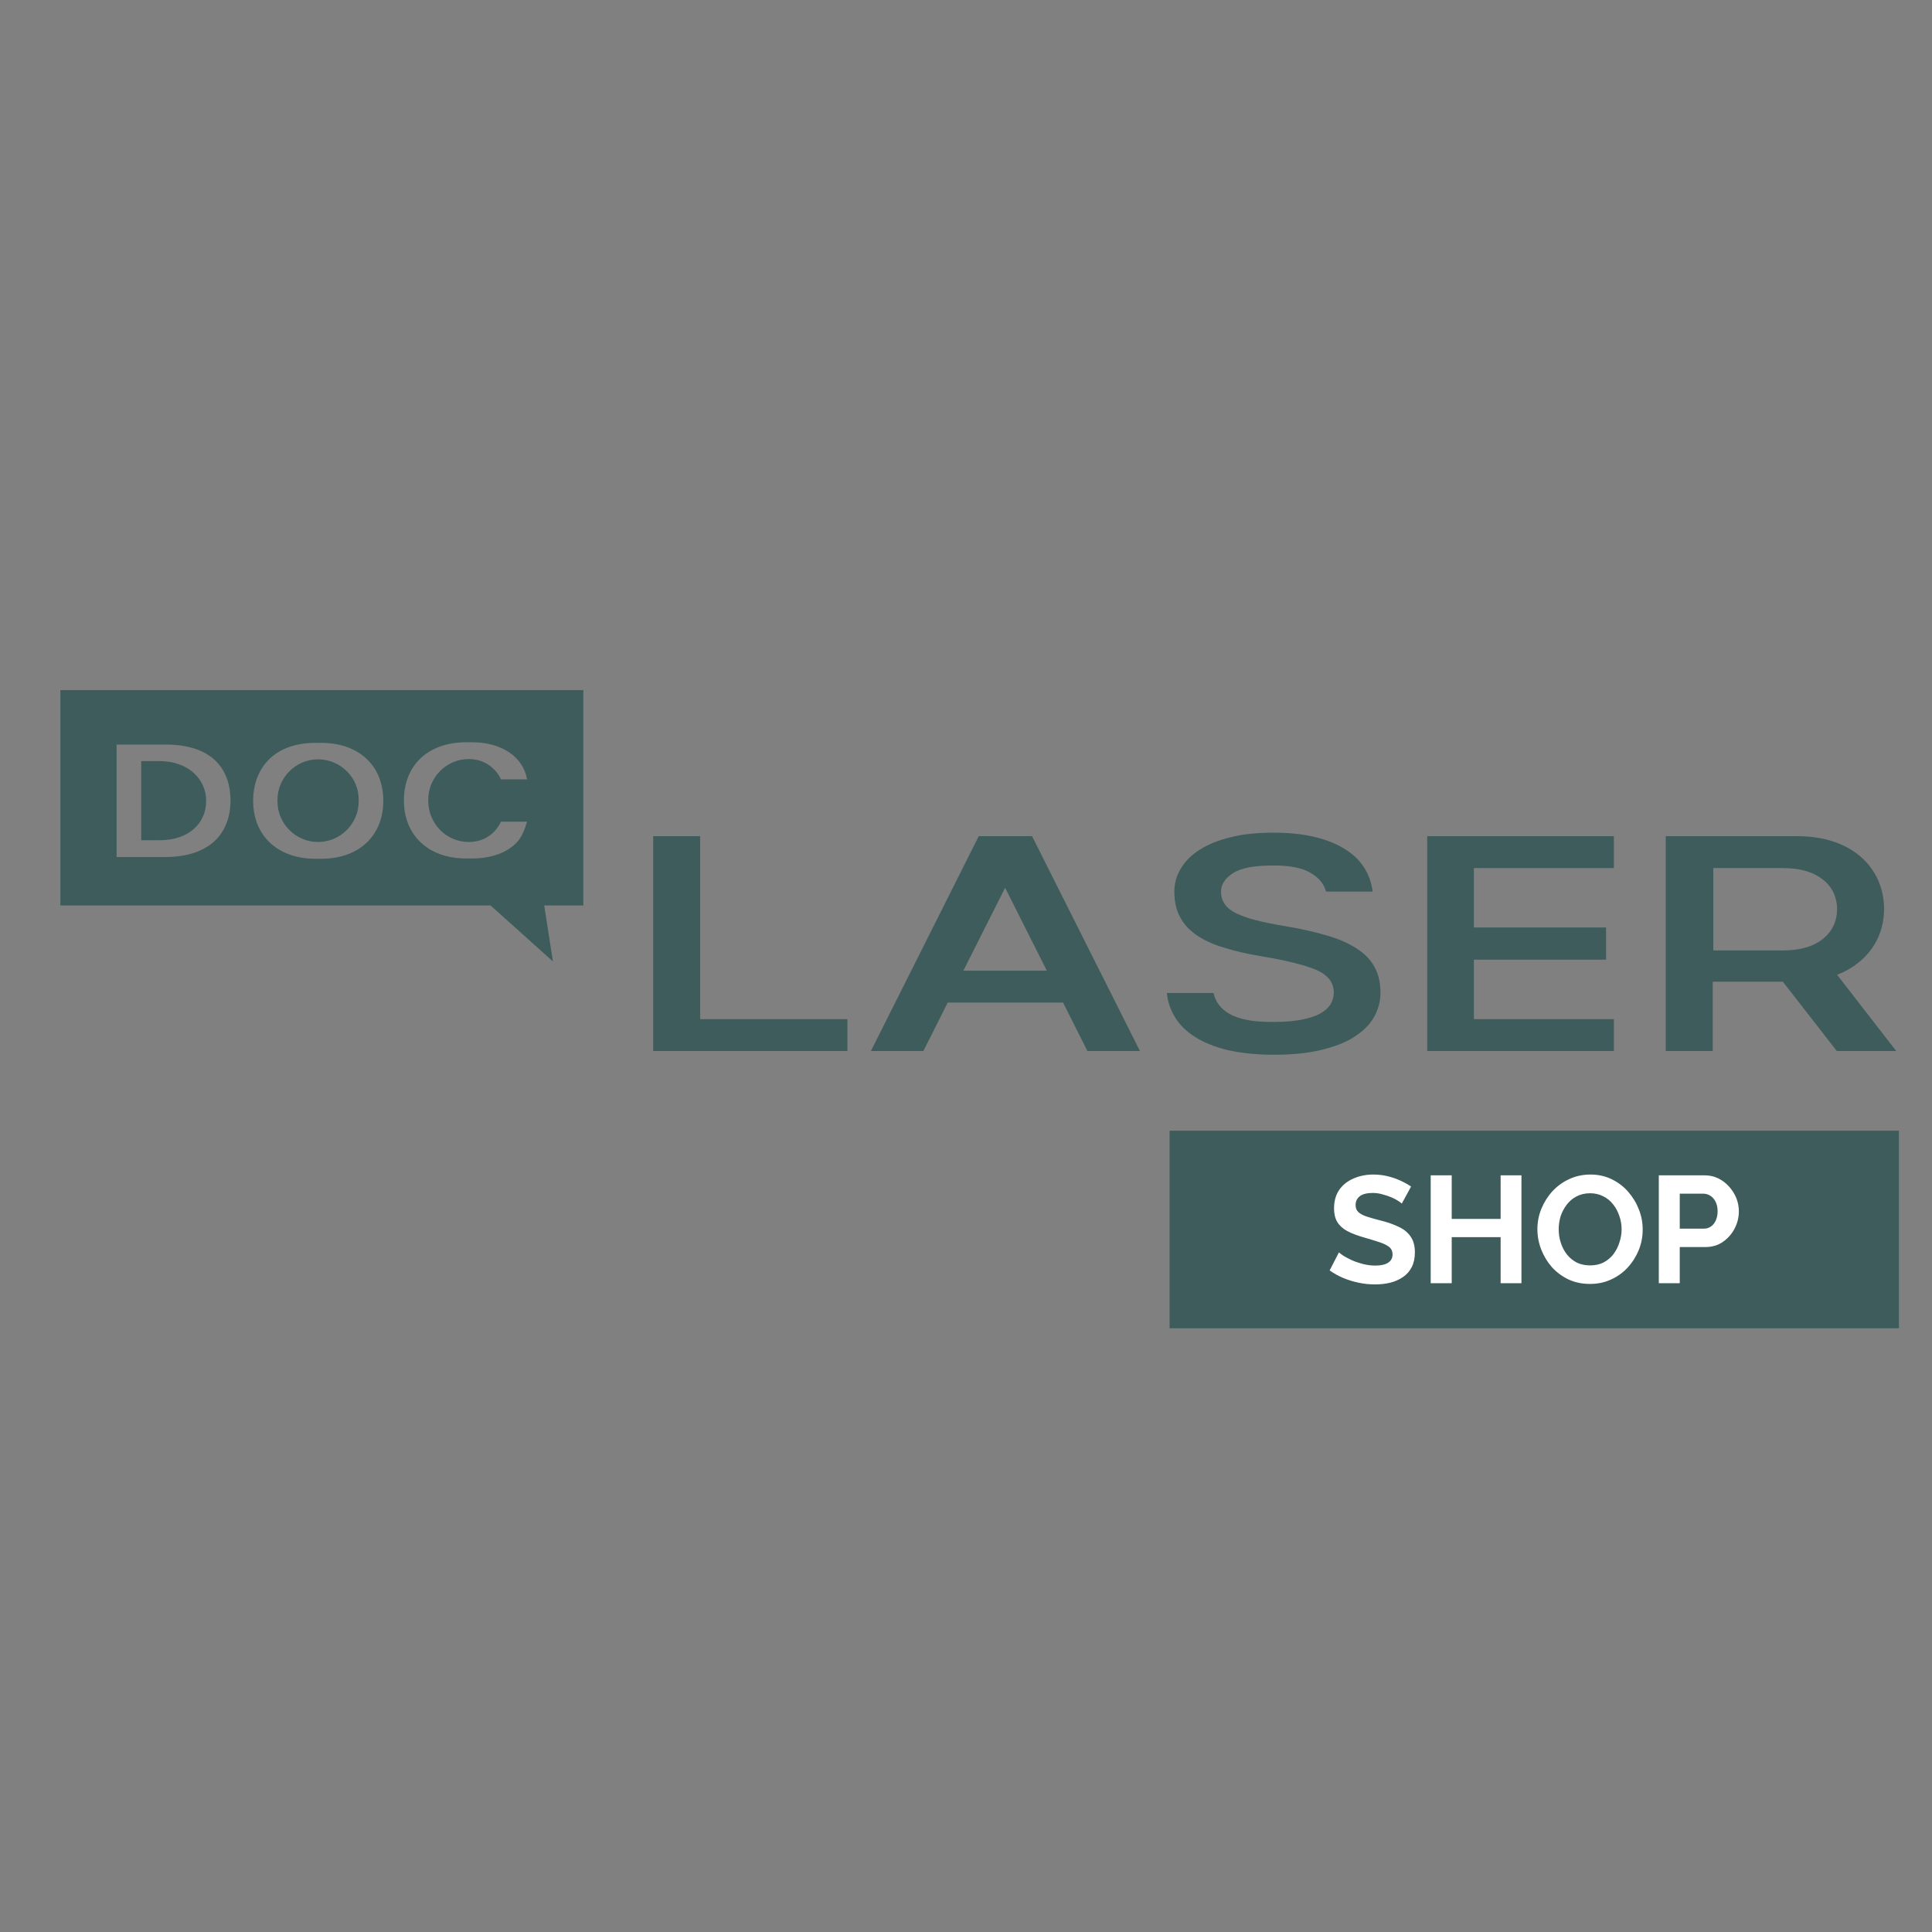 <?xml version="1.0" encoding="UTF-8"?> <svg xmlns="http://www.w3.org/2000/svg" width="32" height="32" viewBox="0 0 32 32" fill="none"><rect x="0" y="0" width="32" height="32" fill="#808080" stroke="none"/><g clip-path="url(#clip0_903_13)"><path d="M22.467 15.708C22.332 15.621 22.169 15.549 21.967 15.492C21.771 15.434 21.535 15.381 21.276 15.338C20.921 15.281 20.657 15.213 20.484 15.132C20.311 15.05 20.224 14.93 20.224 14.767C20.224 14.647 20.292 14.546 20.426 14.46C20.561 14.373 20.782 14.335 21.094 14.335C21.358 14.335 21.564 14.373 21.703 14.455C21.843 14.536 21.929 14.637 21.963 14.767H22.736C22.716 14.623 22.673 14.493 22.596 14.373C22.52 14.253 22.419 14.152 22.279 14.066C22.145 13.979 21.977 13.912 21.78 13.864C21.583 13.816 21.353 13.792 21.089 13.792C20.82 13.792 20.58 13.816 20.378 13.869C20.177 13.917 20.004 13.989 19.869 14.075C19.73 14.162 19.629 14.268 19.557 14.387C19.485 14.508 19.451 14.632 19.451 14.767C19.451 14.93 19.48 15.069 19.543 15.184C19.605 15.305 19.696 15.401 19.816 15.487C19.936 15.569 20.085 15.641 20.268 15.694C20.445 15.751 20.652 15.799 20.887 15.838C21.3 15.905 21.602 15.982 21.799 16.063C21.996 16.15 22.092 16.274 22.092 16.442C22.092 16.51 22.073 16.572 22.039 16.634C22.001 16.692 21.943 16.745 21.867 16.788C21.785 16.831 21.684 16.865 21.559 16.889C21.434 16.913 21.281 16.927 21.098 16.927C20.925 16.927 20.777 16.918 20.657 16.894C20.537 16.87 20.441 16.836 20.364 16.793C20.287 16.75 20.229 16.697 20.186 16.639C20.143 16.582 20.114 16.515 20.1 16.447H19.327C19.341 16.596 19.389 16.731 19.466 16.855C19.543 16.98 19.653 17.086 19.797 17.177C19.941 17.268 20.119 17.34 20.335 17.393C20.551 17.441 20.801 17.47 21.094 17.47C21.391 17.47 21.646 17.446 21.871 17.393C22.092 17.34 22.279 17.273 22.424 17.177C22.572 17.086 22.683 16.976 22.755 16.851C22.827 16.726 22.865 16.591 22.865 16.442C22.865 16.274 22.832 16.135 22.765 16.015C22.702 15.895 22.601 15.794 22.467 15.708Z" fill="#3D5C5B"></path><path d="M14.036 17.408V16.88H11.597V13.85H10.819V17.408H14.036Z" fill="#3D5C5B"></path><path d="M23.639 13.85V17.408H26.731V16.88H24.412V15.895H26.602V15.362H24.412V14.378H26.731V13.85H23.639Z" fill="#3D5C5B"></path><path d="M30.428 16.145C30.582 16.087 30.711 16.006 30.822 15.91C31.072 15.694 31.206 15.391 31.206 15.055C31.206 14.388 30.687 13.85 29.775 13.85H27.59V17.408H28.368V16.26H29.53L30.423 17.408H31.407L30.428 16.145ZM29.535 15.742H28.378V14.378H29.535C29.837 14.378 30.058 14.455 30.207 14.58C30.356 14.7 30.428 14.873 30.428 15.06C30.428 15.309 30.298 15.526 30.039 15.646C29.905 15.708 29.737 15.742 29.535 15.742Z" fill="#3D5C5B"></path><path d="M16.211 13.85L14.425 17.408H15.294L15.697 16.606H17.608L18.011 17.408H18.881L17.094 13.85H16.211ZM17.339 16.078H15.956L16.648 14.704L17.339 16.078Z" fill="#3D5C5B"></path><path d="M3.415 13.264C3.415 13.629 3.136 13.917 2.642 13.917H2.339V12.606H2.642C2.872 12.606 3.069 12.678 3.204 12.798C3.338 12.918 3.415 13.082 3.415 13.264Z" fill="#3D5C5B"></path><path d="M5.744 12.774C5.624 12.654 5.456 12.577 5.268 12.577C4.899 12.577 4.596 12.88 4.596 13.249V13.274C4.596 13.643 4.899 13.946 5.268 13.946C5.638 13.946 5.941 13.643 5.941 13.274V13.249C5.941 13.062 5.869 12.894 5.744 12.774ZM5.744 12.774C5.624 12.654 5.456 12.577 5.268 12.577C4.899 12.577 4.596 12.88 4.596 13.249V13.274C4.596 13.643 4.899 13.946 5.268 13.946C5.638 13.946 5.941 13.643 5.941 13.274V13.249C5.941 13.062 5.869 12.894 5.744 12.774ZM5.744 12.774C5.624 12.654 5.456 12.577 5.268 12.577C4.899 12.577 4.596 12.88 4.596 13.249V13.274C4.596 13.643 4.899 13.946 5.268 13.946C5.638 13.946 5.941 13.643 5.941 13.274V13.249C5.941 13.062 5.869 12.894 5.744 12.774ZM5.744 12.774C5.624 12.654 5.456 12.577 5.268 12.577C4.899 12.577 4.596 12.88 4.596 13.249V13.274C4.596 13.643 4.899 13.946 5.268 13.946C5.638 13.946 5.941 13.643 5.941 13.274V13.249C5.941 13.062 5.869 12.894 5.744 12.774ZM9.662 11.43H1V14.997H8.125L9.158 15.924L9.014 14.997H9.662V11.43ZM3.564 13.922C3.386 14.09 3.117 14.195 2.738 14.195H1.931V12.332H2.738C3.53 12.332 3.818 12.75 3.818 13.264C3.818 13.518 3.737 13.754 3.564 13.922ZM6.07 13.96C5.893 14.128 5.633 14.224 5.321 14.224H5.225C4.591 14.224 4.193 13.835 4.193 13.264C4.193 12.971 4.294 12.731 4.471 12.563C4.649 12.395 4.908 12.304 5.225 12.304H5.321C5.945 12.304 6.349 12.683 6.349 13.264C6.349 13.552 6.248 13.792 6.07 13.96ZM7.765 13.946C8.015 13.946 8.202 13.811 8.298 13.61H8.73C8.687 13.744 8.644 13.869 8.553 13.96C8.389 14.128 8.13 14.219 7.818 14.219H7.722C7.088 14.219 6.69 13.83 6.69 13.259C6.69 12.966 6.79 12.726 6.968 12.558C7.146 12.39 7.405 12.294 7.722 12.294H7.818C8.303 12.294 8.663 12.529 8.73 12.909H8.298C8.274 12.856 8.245 12.812 8.207 12.769C8.101 12.649 7.952 12.572 7.765 12.572C7.395 12.572 7.093 12.875 7.093 13.245V13.269C7.098 13.648 7.395 13.946 7.765 13.946ZM5.268 12.577C4.899 12.577 4.596 12.88 4.596 13.249V13.274C4.596 13.643 4.899 13.946 5.268 13.946C5.638 13.946 5.941 13.643 5.941 13.274V13.249C5.941 13.062 5.864 12.894 5.744 12.774C5.624 12.654 5.456 12.577 5.268 12.577ZM5.744 12.774C5.624 12.654 5.456 12.577 5.268 12.577C4.899 12.577 4.596 12.88 4.596 13.249V13.274C4.596 13.643 4.899 13.946 5.268 13.946C5.638 13.946 5.941 13.643 5.941 13.274V13.249C5.941 13.062 5.869 12.894 5.744 12.774ZM5.744 12.774C5.624 12.654 5.456 12.577 5.268 12.577C4.899 12.577 4.596 12.88 4.596 13.249V13.274C4.596 13.643 4.899 13.946 5.268 13.946C5.638 13.946 5.941 13.643 5.941 13.274V13.249C5.941 13.062 5.869 12.894 5.744 12.774Z" fill="#3D5C5B"></path></g><rect width="12.08" height="3.272" transform="translate(19.372 18.728)" fill="#3D5C5B"></rect><path d="M27.475 21.254V19.467H28.233C28.315 19.467 28.39 19.484 28.459 19.517C28.528 19.551 28.587 19.596 28.638 19.653C28.69 19.71 28.73 19.774 28.759 19.844C28.787 19.915 28.801 19.987 28.801 20.061C28.801 20.162 28.778 20.257 28.731 20.348C28.684 20.438 28.619 20.512 28.537 20.569C28.455 20.626 28.358 20.655 28.245 20.655H27.822V21.254H27.475ZM27.822 20.35H28.225C28.267 20.35 28.305 20.338 28.338 20.315C28.372 20.292 28.399 20.258 28.419 20.214C28.439 20.169 28.449 20.118 28.449 20.061C28.449 19.999 28.437 19.946 28.414 19.902C28.392 19.859 28.363 19.826 28.326 19.804C28.291 19.782 28.252 19.771 28.21 19.771H27.822V20.35Z" fill="white"></path><path d="M26.335 21.266C26.204 21.266 26.085 21.241 25.978 21.191C25.872 21.14 25.781 21.073 25.703 20.987C25.628 20.9 25.569 20.802 25.527 20.695C25.485 20.586 25.464 20.474 25.464 20.36C25.464 20.241 25.486 20.128 25.53 20.021C25.575 19.912 25.636 19.815 25.713 19.731C25.792 19.646 25.885 19.578 25.99 19.53C26.098 19.48 26.215 19.454 26.343 19.454C26.472 19.454 26.589 19.48 26.695 19.532C26.802 19.584 26.894 19.654 26.969 19.741C27.045 19.828 27.104 19.926 27.145 20.033C27.188 20.141 27.208 20.251 27.208 20.365C27.208 20.483 27.187 20.596 27.143 20.705C27.099 20.812 27.038 20.909 26.959 20.995C26.882 21.078 26.79 21.145 26.683 21.193C26.577 21.242 26.461 21.266 26.335 21.266ZM25.817 20.36C25.817 20.438 25.828 20.512 25.852 20.584C25.875 20.657 25.909 20.721 25.953 20.778C25.998 20.834 26.052 20.878 26.116 20.912C26.182 20.943 26.255 20.959 26.338 20.959C26.422 20.959 26.496 20.943 26.562 20.909C26.627 20.874 26.682 20.828 26.725 20.771C26.769 20.712 26.802 20.647 26.823 20.577C26.847 20.505 26.859 20.433 26.859 20.36C26.859 20.283 26.846 20.209 26.821 20.139C26.797 20.067 26.763 20.003 26.718 19.948C26.674 19.891 26.619 19.846 26.554 19.814C26.49 19.781 26.418 19.764 26.338 19.764C26.252 19.764 26.177 19.782 26.111 19.817C26.047 19.85 25.994 19.896 25.95 19.953C25.907 20.01 25.873 20.073 25.849 20.144C25.828 20.214 25.817 20.287 25.817 20.36Z" fill="white"></path><path d="M25.2 19.467V21.254H24.855V20.491H24.045V21.254H23.697V19.467H24.045V20.189H24.855V19.467H25.2Z" fill="white"></path><path d="M23.218 19.935C23.207 19.923 23.185 19.907 23.153 19.887C23.123 19.867 23.085 19.848 23.04 19.829C22.996 19.811 22.948 19.795 22.896 19.782C22.844 19.766 22.791 19.759 22.738 19.759C22.644 19.759 22.572 19.776 22.524 19.812C22.477 19.847 22.453 19.896 22.453 19.96C22.453 20.009 22.468 20.047 22.499 20.076C22.529 20.105 22.574 20.129 22.634 20.149C22.695 20.169 22.77 20.191 22.861 20.214C22.979 20.243 23.08 20.278 23.166 20.32C23.253 20.36 23.319 20.414 23.364 20.481C23.411 20.547 23.435 20.634 23.435 20.743C23.435 20.838 23.417 20.921 23.382 20.989C23.347 21.057 23.298 21.111 23.236 21.153C23.174 21.195 23.104 21.226 23.025 21.246C22.946 21.265 22.862 21.274 22.773 21.274C22.684 21.274 22.595 21.265 22.506 21.246C22.417 21.228 22.332 21.202 22.25 21.168C22.167 21.133 22.092 21.091 22.023 21.042L22.177 20.743C22.192 20.758 22.218 20.778 22.257 20.803C22.296 20.827 22.343 20.851 22.398 20.876C22.453 20.9 22.514 20.92 22.579 20.937C22.645 20.953 22.711 20.962 22.778 20.962C22.872 20.962 22.943 20.946 22.992 20.914C23.041 20.882 23.065 20.837 23.065 20.778C23.065 20.724 23.046 20.683 23.007 20.652C22.968 20.622 22.915 20.596 22.846 20.574C22.777 20.551 22.696 20.526 22.602 20.499C22.489 20.467 22.395 20.432 22.32 20.393C22.244 20.353 22.188 20.302 22.151 20.242C22.114 20.182 22.096 20.106 22.096 20.016C22.096 19.893 22.125 19.791 22.181 19.709C22.24 19.625 22.319 19.562 22.418 19.52C22.517 19.476 22.627 19.454 22.748 19.454C22.832 19.454 22.91 19.464 22.984 19.482C23.06 19.5 23.13 19.525 23.196 19.555C23.261 19.585 23.32 19.618 23.372 19.653L23.218 19.935Z" fill="white"></path><defs><clipPath id="clip0_903_13"><rect width="30.452" height="6.04" fill="white" transform="translate(1 11.43)"></rect></clipPath></defs></svg> 